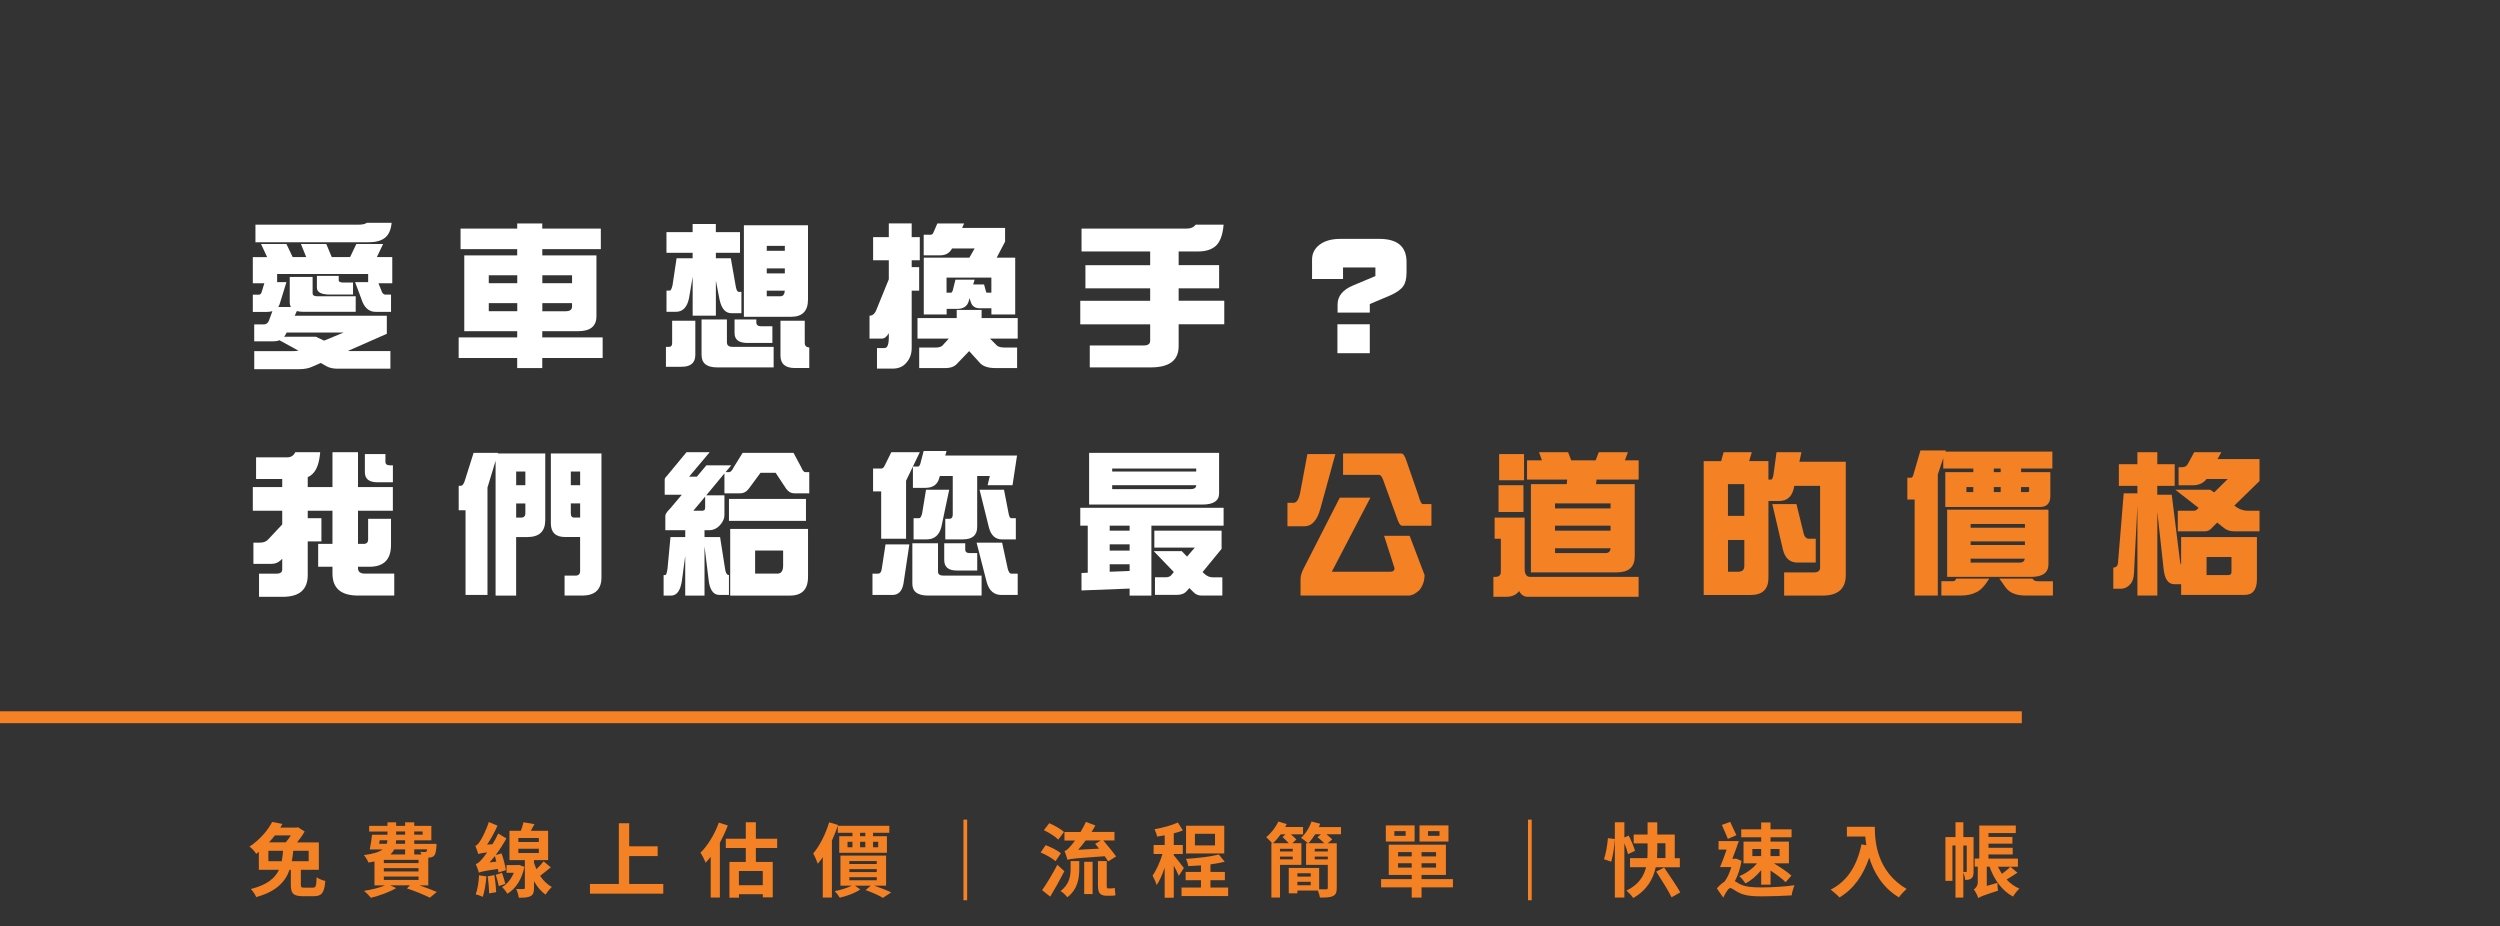 <?xml version="1.0" encoding="UTF-8"?>
<svg id="_圖層_2" data-name="圖層_2" xmlns="http://www.w3.org/2000/svg" xmlns:xlink="http://www.w3.org/1999/xlink" viewBox="0 0 753 279">
  <rect x="0" y="0" width="753" height="279" fill="#333333" stroke="none"/>
  <defs>
    <style>
      .cls-1 {
        fill: none;
      }

      .cls-2 {
        fill: #fff;
      }

      .cls-3 {
        fill: #f48124;
      }

      .cls-4 {
        clip-path: url(#clippath);
      }
    </style>
    <clipPath id="clippath">
      <rect class="cls-1" width="753" height="279"/>
    </clipPath>
  </defs>
  <g id="_首圖" data-name="首圖">
    <g class="cls-4">
      <g>
        <rect class="cls-3" x="-179" y="214.24" width="787.97" height="3.58"/>
        <g>
          <path class="cls-3" d="M94.28,267.35c.83,0,1-.44,1.09-3.11.61.46,1.85.92,2.62,1.12-.32,3.57-1.07,4.57-3.47,4.57h-3.28c-2.92,0-3.64-.85-3.64-3.45v-4.49h-.39c-1.26,3.57-3.91,6.51-10.03,8.21-.32-.73-1-1.8-1.63-2.43,4.98-1.26,7.31-3.3,8.48-5.78h-6.07v-5.42c-.24.22-.51.41-.78.61-.44-.7-1.36-1.72-2.04-2.19,3.25-2.14,5.56-4.98,6.83-7.41l3.11.58c-.19.36-.41.75-.66,1.12h4.83l.49-.12,2.02,1.29c-.56,1-1.41,2.21-2.28,3.28h6.56v8.26h-5.42v4.45c0,.83.15.92,1.07.92h2.6ZM84.85,259.4c.22-1.02.32-2.04.41-3.13h-4.42v3.13h4.01ZM82.79,251.63c-.56.73-1.12,1.41-1.77,2.09h5.05c.53-.63,1.07-1.36,1.53-2.09h-4.81ZM88.33,256.27c-.1,1.09-.24,2.11-.44,3.13h5.08v-3.13h-4.64Z"/>
          <path class="cls-3" d="M126.32,266.67c1.99.68,3.96,1.41,5.25,1.99l-2.11,1.72c-1.55-.78-4.28-1.94-6.9-2.79l.92-.92h-5.93l1.77.83c-1.99,1.19-5.13,2.31-7.6,2.92-.44-.56-1.46-1.6-2.09-2.09,2.21-.36,4.62-.92,6.34-1.65h-3.18v-7.21c-.56.12-1.17.24-1.8.34-.24-.63-.92-1.72-1.38-2.26,2.89-.36,4.62-.95,5.66-1.7h-3.91c.27-1.21.56-2.99.7-4.42h4.64v-.97h-5.51v-1.7h5.51v-1.07h2.62v1.07h2.7v-1.07h2.75v1.07h5.15v4.35h-5.15v1.07h6.7s-.02.46-.02.75c-.12,1.51-.27,2.36-.68,2.79-.34.39-.85.56-1.38.58-.1,0-.24.02-.39.02v8.36h-2.67ZM114.2,254.15h2.31c.1-.34.15-.7.17-1.07h-2.31l-.17,1.07ZM115.61,258.99v.97h10.45v-.97h-10.45ZM115.61,261.49v1h10.45v-1h-10.45ZM115.61,265.04h10.45v-1.02h-10.45v1.02ZM118.74,255.83c-.27.56-.66,1.07-1.14,1.53h4.42v-1.53h-3.28ZM122.02,253.09h-2.7c-.02.36-.05.73-.1,1.07h2.79v-1.07ZM119.32,251.41h2.7v-.97h-2.7v.97ZM124.77,250.44v.97h2.53v-.97h-2.53ZM124.77,255.83v1.53h2.16c-.1-.29-.2-.58-.34-.8.58.07,1.09.1,1.36.07.22,0,.36,0,.51-.15.07-.12.15-.32.17-.66h-3.86Z"/>
          <path class="cls-3" d="M150.15,262.8c-.05-.32-.1-.68-.17-1.07-4.4.63-5.2.87-5.73,1.12-.15-.53-.61-1.87-.95-2.6.66-.17,1.19-.7,1.97-1.6.27-.34.83-1,1.46-1.92-1.77.22-2.31.36-2.67.53-.15-.53-.58-1.8-.9-2.5.49-.12.88-.58,1.36-1.29.49-.68,1.92-3.33,2.7-5.88l2.62,1.09c-.83,1.94-1.97,4.01-3.13,5.71l1.63-.12c.63-1.02,1.24-2.14,1.72-3.23l2.45,1.51c-.92,1.7-2.02,3.4-3.23,5l1.8-.51c.56,1.63,1.12,3.77,1.29,5.05l-2.21.7ZM146.51,263.97c-.19,2.23-.58,4.62-1.09,6.15-.46-.24-1.55-.58-2.14-.75.58-1.46.88-3.69,1.02-5.73l2.21.34ZM148.91,263.58c.27,1.63.49,3.72.54,5.15l-2.14.36c0-1.38-.19-3.52-.41-5.15l2.02-.36ZM149.49,259.52c-.12-.58-.29-1.17-.44-1.68-.51.66-1.04,1.31-1.58,1.92l2.02-.24ZM151.2,262.88c.39,1.07.8,2.43,1,3.35l-1.97.66c-.15-.9-.56-2.36-.92-3.4l1.9-.61ZM157.97,261.08c-.8,3.77-2.6,6.56-5.13,8.11-.34-.58-1.09-1.53-1.63-2.02,1.51-.83,2.79-2.45,3.55-4.28h-2.19v-2.33h3.23l.44-.07,1.72.58ZM165.89,261.25c-1.12.87-2.21,1.82-3.21,2.55.95,1.41,2.14,2.62,3.55,3.35-.61.53-1.48,1.58-1.89,2.31-1.41-.97-2.58-2.38-3.5-4.06v2.09c0,1.29-.22,1.99-1.07,2.45-.8.41-1.94.46-3.5.46-.1-.78-.44-1.9-.78-2.65.9.05,1.9.05,2.19.02.32,0,.41-.07.41-.34v-8.36h-4.64v-8.84h3.45c.32-.87.61-1.82.78-2.57l3.3.58c-.36.7-.75,1.36-1.09,1.99h5.2v8.84h-4.25v.78c.22.68.46,1.34.73,1.94.8-.75,1.63-1.65,2.16-2.36l2.16,1.8ZM156.13,253.62h6.17v-1.21h-6.17v1.21ZM156.13,256.92h6.17v-1.29h-6.17v1.29Z"/>
          <path class="cls-3" d="M199.78,266.25v2.92h-22.08v-2.92h8.7v-18.29h3.11v6.95h8.58v2.94h-8.58v8.4h10.28Z"/>
          <path class="cls-3" d="M219.21,248.64c-.63,1.72-1.46,3.47-2.38,5.17v16.52h-2.77v-12.24c-.51.63-1.02,1.24-1.51,1.77-.27-.73-1.07-2.31-1.58-3.01,2.21-2.19,4.32-5.61,5.54-9.08l2.7.87ZM227.67,255.42v4.2h5.08v10.66h-2.99v-.95h-7.19v1.04h-2.87v-10.76h4.93v-4.2h-6.02v-2.79h6.02v-4.96h3.04v4.96h6.41v2.79h-6.41ZM229.75,262.34h-7.19v4.28h7.19v-4.28Z"/>
          <path class="cls-3" d="M252.42,248.49c-.51,1.55-1.14,3.16-1.85,4.71v17.13h-2.75v-12.15c-.49.73-1,1.41-1.51,1.99-.22-.68-.92-2.36-1.38-3.11,1.94-2.26,3.74-5.81,4.81-9.38l2.67.8ZM263.3,266.76c1.87.63,3.91,1.43,5.12,2.04l-2.48,1.63c-1.17-.7-3.23-1.65-5.22-2.33l1.55-1.34h-4.76l1.6,1.14c-1.58,1.12-4.03,1.99-6.17,2.48-.34-.58-1-1.46-1.53-1.97,1.8-.34,3.79-.97,5.15-1.65h-3.42v-9.06h13.75v9.06h-3.59ZM262.96,250.83v1.04h4.18v5h-14.36v-5h3.98v-1.04h-4.42v-2.09h15.52v2.09h-4.91ZM255.28,255.2h1.48v-1.65h-1.48v1.65ZM255.82,260.23h8.26v-.87h-8.26v.87ZM255.82,262.66h8.26v-.88h-8.26v.88ZM255.82,265.13h8.26v-.92h-8.26v.92ZM260.63,250.83h-1.58v1.04h1.58v-1.04ZM259.05,255.2h1.58v-1.65h-1.58v1.65ZM262.96,253.55v1.65h1.55v-1.65h-1.55Z"/>
          <path class="cls-3" d="M291.31,246.87v24.29h-1.12v-24.29h1.12Z"/>
          <path class="cls-3" d="M317.93,259.38c-.95-.83-2.94-1.97-4.49-2.62l1.51-2.21c1.53.58,3.59,1.6,4.59,2.43l-1.6,2.4ZM320.58,262.41c-1.29,2.53-2.82,5.3-4.25,7.65l-2.45-1.94c1.29-1.82,3.13-4.83,4.59-7.65l2.11,1.94ZM318.76,252.89c-.87-.9-2.79-2.11-4.35-2.84l1.63-2.11c1.48.66,3.47,1.72,4.42,2.65l-1.7,2.31ZM322.47,259.35h2.6v2.36c0,2.7-.39,6.1-3.6,8.55-.41-.58-1.38-1.51-2.04-1.89,2.72-1.99,3.04-4.64,3.04-6.75v-2.26ZM333.79,259.45c-.27-.41-.63-.97-1.04-1.55-9.01.63-10.32.75-11.22,1.09-.15-.56-.58-1.94-.9-2.65.61-.17,1.12-.68,1.85-1.53.29-.29.75-.87,1.31-1.65h-3.18v-2.57h4.86c.56-.97,1.14-1.99,1.63-3.04l2.82,1.09c-.34.66-.73,1.29-1.14,1.94h6.9v2.57h-3.35c1.26,1.53,2.96,3.55,3.84,4.81l-2.36,1.48ZM326.99,253.16c-.73,1-1.48,1.92-2.24,2.79l6.29-.34c-.41-.51-.8-1.02-1.17-1.46l1.7-1h-4.59ZM326.56,259.57h2.53v9.72h-2.53v-9.72ZM334.6,267.59c.34,0,.85-.05,1.17-.15.05.68.12,1.58.22,2.19-.36.15-.88.17-1.36.17h-1.21c-2.28,0-2.72-.97-2.72-3.28v-7.17h2.65v7.19c0,.78.02,1.04.34,1.04h.92Z"/>
          <path class="cls-3" d="M355.05,263.8c-.32-.8-.92-1.99-1.51-3.08v9.67h-2.74v-9.04c-.71,2.02-1.51,3.91-2.41,5.25-.24-.87-.85-2.14-1.24-2.87,1.14-1.6,2.28-4.18,2.99-6.51h-2.67v-2.7h3.33v-2.92c-.78.15-1.55.29-2.28.39-.12-.66-.46-1.63-.78-2.23,2.48-.44,5.22-1.17,7.02-2.02l1.53,2.38c-.85.34-1.77.63-2.75.88v3.52h2.72v2.7h-2.72v.39c.63.7,2.6,3.23,3.04,3.84l-1.53,2.36ZM369.92,267.32v2.57h-14.04v-2.57h5.85v-2.21h-4.62v-2.48h4.62v-1.97c-1.29.1-2.6.17-3.81.22-.1-.63-.41-1.6-.71-2.19,3.5-.22,7.46-.68,9.91-1.31l1.77,2.19c-1.29.32-2.77.56-4.3.78v2.28h4.35v2.48h-4.35v2.21h5.32ZM368.75,257.07h-11.51v-8.36h11.51v8.36ZM365.96,251.14h-6.05v3.5h6.05v-3.5Z"/>
          <path class="cls-3" d="M385.54,260.5v9.84h-2.6v-16.35h.24c-.44-.51-1.31-1.41-1.8-1.85,1.46-1.14,2.84-2.92,3.64-4.69l2.55.75c-.15.29-.29.61-.46.9h5.37v2.21h-3.64c.63.53,1.26,1.14,1.63,1.55l-1.21,1.12h2.72v6.51h-6.44ZM385.75,251.31c-.75,1.02-1.53,1.94-2.33,2.67h4.76c-.56-.61-1.31-1.36-1.89-1.87l.9-.8h-1.43ZM389.37,255.66h-3.84v.8h3.84v-.8ZM389.37,258.84v-.83h-3.84v.83h3.84ZM403.92,251.29h-4.4c.66.53,1.34,1.09,1.75,1.53l-1.34,1.17h2.7v13.46c0,1.34-.27,2.04-1.14,2.43-.85.44-2.14.49-3.94.46-.07-.61-.34-1.43-.61-2.11h-6.17v.85h-2.6v-7.65h9.16v6.41c.92.05,1.82.02,2.11.02.36,0,.49-.1.49-.46v-6.9h-6.54v-6.51h.58c-.51-.46-1.53-1.29-2.11-1.63,1.36-1.19,2.53-3.04,3.16-4.91l2.62.66c-.12.34-.24.66-.39,1h6.66v2.19ZM390.78,263.02v1.02h4.01v-1.02h-4.01ZM394.79,266.64v-1.04h-4.01v1.04h4.01ZM398.87,253.98c-.58-.61-1.41-1.31-2.04-1.8l1.04-.9h-1.72c-.66,1.04-1.36,1.97-2.06,2.7h4.79ZM399.94,256.46v-.8h-3.94v.8h3.94ZM399.94,258.84v-.83h-3.94v.83h3.94Z"/>
          <path class="cls-3" d="M437.62,267.27h-9.45v3.08h-2.96v-3.08h-9.23v-2.48h9.23v-1.26h-6.92v-9.11h17.22v9.11h-7.34v1.26h9.45v2.48ZM426.08,253.47h-8.67v-4.86h8.67v4.86ZM423.38,250.34h-3.4v1.41h3.4v-1.41ZM421.1,257.94h4.11v-1.29h-4.11v1.29ZM425.2,261.32v-1.31h-4.11v1.31h4.11ZM436.28,253.47h-8.72v-4.86h8.72v4.86ZM432.54,256.66h-4.37v1.29h4.37v-1.29ZM432.54,260.01h-4.37v1.31h4.37v-1.31ZM433.58,250.34h-3.47v1.41h3.47v-1.41Z"/>
          <path class="cls-3" d="M461.35,246.87v24.29h-1.12v-24.29h1.12Z"/>
          <path class="cls-3" d="M483.12,258.79c.58-1.63,1.02-4.32,1.19-6.34l2.07.27c-.1,2.11-.53,4.96-1.09,6.83l-2.16-.75ZM490.35,257.26c-.19-.87-.61-2.11-1.09-3.28v16.35h-2.87v-22.66h2.87v4.57l1.31-.56c.75,1.46,1.58,3.4,1.89,4.59l-2.11,1ZM498.71,261.2c-.75,3.47-2.57,6.88-6.78,9.28-.39-.63-1.41-1.7-2.04-2.23,3.69-1.8,5.25-4.37,5.9-7.04h-4.83v-2.74h5.22c.07-.78.07-1.51.07-2.23v-2.21h-4.18v-2.67h4.18v-3.67h2.92v3.67h5.27v7.12h1.53v2.74h-7.26ZM501.24,261.3c1.58,2.36,3.81,5.56,4.86,7.48l-2.62,1.48c-.92-1.94-3.06-5.3-4.64-7.75l2.4-1.21ZM499.17,256.24c0,.73-.02,1.46-.07,2.21h2.53v-4.45h-2.45v2.24Z"/>
          <path class="cls-3" d="M524.56,259.3c-.39,2.16-1.04,4.3-2.02,6.1.36.22.8.49,1.36.8,1.68.95,3.98,1.09,6.75,1.09s7.12-.24,9.86-.66c-.34.8-.8,2.24-.85,3.06-1.99.15-6.29.29-9.13.29-3.18,0-5.25-.27-7.02-1.24-1.02-.53-1.87-1.26-2.36-1.26-.56,0-1.48,1.58-2.11,2.89l-1.92-2.79c.75-.87,1.55-1.58,2.31-2.04.9-1.21,1.6-2.82,2.04-4.37h-3.4c.63-1.43,1.34-3.38,1.99-5.27h-2.43v-2.57h6.1c-.58,1.72-1.29,3.67-1.94,5.34h.66l.44-.07,1.68.7ZM520.43,252.67c-.41-1.12-1.26-2.89-1.8-4.2l2.5-.92c.58,1.31,1.41,2.96,1.87,4.01l-2.57,1.12ZM530.46,252.19h-6v-2.4h6v-2.06h2.82v2.06h6.34v2.4h-6.34v1.31h5.54v6.53h-4.54c1.97,1.17,4.11,2.62,5.3,3.72l-1.77,1.97c-.95-1.02-2.75-2.33-4.52-3.5v4.25h-2.82v-4.37c-1.34,1.65-3.01,3.13-4.76,3.98-.39-.66-1.24-1.68-1.82-2.19,1.99-.78,4.03-2.26,5.32-3.86h-4.06v-6.53h5.32v-1.31ZM527.81,257.85h2.65v-2.14h-2.65v2.14ZM533.28,255.71v2.14h2.72v-2.14h-2.72Z"/>
          <path class="cls-3" d="M564.69,249.03c0,4.59.66,13.46,9.59,18.73-.63.51-1.82,1.77-2.33,2.53-5.03-3.04-7.6-7.63-8.94-11.98-1.82,5.44-4.74,9.47-8.96,12-.54-.61-1.9-1.8-2.65-2.36,5.05-2.55,7.94-7.24,9.28-13.63l1.48.27c-.17-.92-.27-1.8-.34-2.62h-5.54v-2.94h8.41Z"/>
          <path class="cls-3" d="M594.44,262.46c0,.9-.1,1.65-.61,2.06-.51.44-1.07.51-1.92.51-.02-.61-.27-1.53-.56-2.21v7.53h-2.36v-15.69h-.92v10.66h-2.11v-13.19h3.04v-4.47h2.36v4.47h3.08v10.32ZM592.21,262.63c.12,0,.17-.05.17-.24v-7.72h-1.02v7.97h.85ZM607.66,262.85c-1.09.75-2.26,1.46-3.28,2.06,1.09,1.17,2.4,2.11,3.86,2.75-.63.56-1.48,1.63-1.92,2.38-3.3-1.73-5.66-5.05-7.07-8.99h-.83v5.78l3.21-.92c0,.73.07,1.77.17,2.36-4.59,1.48-5.44,1.87-5.95,2.23-.19-.7-.85-1.99-1.34-2.6.51-.32,1.19-1.07,1.19-2.11v-4.74h-.92v-2.45h1.38v-9.94h11v2.26h-8.23v1.17h7.21v2.02h-7.21v1.24h7.29v2.02h-7.29v1.24h8.87v2.45h-6.02c.36.75.78,1.46,1.21,2.14.92-.68,1.92-1.48,2.55-2.14l2.11,1.8Z"/>
        </g>
        <g>
          <path class="cls-2" d="M78.63,73.49h7.64l1.88,3.94h4.08l-1.59-3.94h7.64l1.64,3.94h5.53l1.88-3.94h8.06l-1.88,3.94h4.64v7.88h-4.17l.84,2.06c.25.91.67,1.36,1.27,1.36h1.69v5.2h-4.64c-2.06,0-3.5-1.31-4.31-3.94l-1.88-5.02h3.94v-2.44h-27.42v2.44h2.81l-2.06,6.66c-.12.34-.27.63-.42.84h3.8c-.22-.41-.33-.86-.33-1.36v-7.69h6.89v4.92c0,.59.44.89,1.31.89h11.67v4.69h-15.75c-.78,0-1.44-.08-1.97-.23l-.66,1.41h27.75v5.44l-11.72,5.16c.19.03.39.05.61.05h12.19v5.3h-15.94c-1.31,0-2.42-.25-3.33-.75l-1.73-.98-2.44,1.08c-1.09.53-2.47.8-4.12.8h-13.45v-5.44h11.58c.72,0,1.3-.05,1.73-.14l-5.72-3.14c-.53.22-1.14.33-1.83.33h-5.77v-5.11h2.95c.69,0,1.19-.39,1.5-1.17l1.03-2.81c-.53.16-1.12.23-1.78.23h-4.12v-5.2h1.88c.31,0,.56-.22.75-.66l.84-2.77h-3.47v-7.88h4.31l-1.83-3.94ZM110.51,67.11h7.45c-.22,2.19-.92,3.72-2.11,4.59-1.12.84-2.72,1.27-4.78,1.27h-34.13v-5.3h31.08c1.16,0,1.98-.19,2.48-.56ZM85.57,101.43h9.56l2.48,1.17,5.91-2.44h-17.2v.05c-.22.47-.47.88-.75,1.22ZM95.46,83.1h6.56v1.31c0,.47.5.7,1.5.7h2.81v3.61h-6.94c-2.62,0-3.94-.69-3.94-2.06v-3.56Z"/>
          <path class="cls-2" d="M180.97,68.85v6.19h-17.63v1.88h16.31v18.33c0,3-1.83,4.5-5.49,4.5h-10.83v1.88h18.19v6.19h-18.19v3.05h-7.55v-3.05h-17.63v-6.19h17.63v-1.88h-15.94v-22.83h15.94v-1.88h-17.06v-6.19h17.06v-1.55h7.55v1.55h17.63ZM147.22,85.3h8.58v-2.39h-8.58v2.39ZM155.8,93.74v-2.44h-8.58v2.44h8.58ZM163.35,82.91v2.39h8.95v-2.39h-8.95ZM170.42,93.74c1.25,0,1.88-.48,1.88-1.45v-.98h-8.95v2.44h7.08Z"/>
          <path class="cls-2" d="M202.45,96.6h6.98v10.31c0,2.37-1.38,3.56-4.12,3.56h-4.73v-6h.98c.59,0,.89-.39.89-1.17v-6.7ZM222.89,69.92v6.23h-7.27v1.64h4.5l1.5,8.53c.19,1.06.48,1.59.89,1.59h.8v6.42h-3.05c-1.75,0-2.92-1.34-3.52-4.03l-1.12-5.77v10.55h-6.99v-11.72l-1.08,6.38c-.56,2.78-1.88,4.17-3.94,4.17h-2.86v-6.38h.98c.31,0,.59-.55.84-1.64l1.22-8.11h4.83v-1.64h-7.88v-6.23h7.88v-2.44h6.99v2.44h7.27ZM211.31,96.22h7.64v6.89c0,.91.56,1.36,1.69,1.36h12.38v6.19h-17.02c-3.13,0-4.69-1.25-4.69-3.75v-10.69ZM221.25,96.22h6.56v.89c0,.78.5,1.17,1.5,1.17h3.33v5.02h-7.5c-2.59,0-3.89-.98-3.89-2.95v-4.13ZM224.06,67.86h19.31v22.36c0,3.47-1.7,5.2-5.11,5.2h-14.2v-27.56ZM230.95,75.55h5.44v-1.5h-5.44v1.5ZM230.95,82.35h5.44v-1.5h-5.44v1.5ZM235.08,89.24c.78,0,1.22-.56,1.31-1.69h-5.44v1.69h4.12ZM235.08,96.6h7.31v6.7c0,.91.52,1.36,1.55,1.36h-.19v6.19h-4.31c-2.91,0-4.36-1.25-4.36-3.75v-10.5Z"/>
          <path class="cls-2" d="M277.04,71.42v6.98h-2.44v2.06h2.25v7.08h-2.25v17.3c0,1.81-.58,3.33-1.73,4.55-.94,1.09-2.3,1.64-4.08,1.64h-4.64v-6.19h2.25c.88,0,1.31-1.08,1.31-3.23v-1.27c-.62,1.09-1.31,1.64-2.06,1.64h-3.75v-6.89c.94,0,1.64-.62,2.11-1.88l3.7-9.09v-5.72h-4.73v-6.98h4.73v-4.13h6.89v4.13h2.44ZM306.53,95.8v6.19h-8.34l2.16,2.16c.5.34,1.19.52,2.06.52h3.94v6.19h-6.56c-2.09,0-3.61-.49-4.55-1.45l-3.33-3.66-3.56,3.7c-.78.94-1.99,1.41-3.61,1.41h-7.88v-6.19h5.11c.75,0,1.36-.17,1.83-.52l1.97-2.16h-9.42v-6.19h11.81v-2.44h7.5v2.44h10.88ZM282.34,67.3h8.06l-.61,1.36h12.94v4.12l-2.53,4.83h5.58v17.11h-7.17v-1.88h-3.56c-1.34,0-2.22-.59-2.62-1.78l-.42-1.27-.23.94c-.47,1.53-1.61,2.3-3.42,2.3h-3.23v1.69h-6.89v-17.11h13.73l1.59-2.77h-6.8c-.75,1.38-1.92,2.06-3.52,2.06h-5.02v-6.19h2.06c.44,0,.75-.28.94-.84l1.12-2.58ZM293.12,85.68h3.28l.56,2.06c.06.28.17.42.33.42h1.31v-4.55h-13.5v4.55h1.36c.19,0,.36-.23.52-.7l.8-3.23h5.77l-.42,1.45Z"/>
          <path class="cls-2" d="M360.11,67.67h8.44c-.25,3.03-1.03,5.16-2.34,6.38-1.25,1.12-3.03,1.69-5.34,1.69h-5.86v4.12h12.19v6.98h-12.19v3.75h13.74v7.08h-13.74v6.61c0,4.25-2.8,6.38-8.39,6.38h-18.38v-6.61h16.31c1.25,0,1.88-.48,1.88-1.45v-4.92h-21.05v-7.08h21.05v-3.75h-19.5v-6.98h19.5v-4.12h-20.67v-6.89h31.5c1.34,0,2.3-.39,2.86-1.17Z"/>
          <path class="cls-2" d="M423.64,82.21c0,1.72-.33,3.05-.98,3.98-.72,1.03-2.02,1.95-3.89,2.77l-6.19,2.62v2.58h-9.7v-2.48c0-2.47,1.53-4.36,4.59-5.67l6.8-2.86v-2.58h-9.75v3.47h-9.33v-5.86c0-1.84.77-3.34,2.3-4.5,1.56-1.16,3.64-1.73,6.24-1.73h11.72c5.47,0,8.2,2.33,8.2,6.98v3.28ZM412.58,106.39h-9.75v-8.72h9.75v8.72Z"/>
          <path class="cls-2" d="M88.94,136.21h7.5c-.25,3.03-.97,5.16-2.16,6.38-.47.5-1,.88-1.59,1.12v3h7.45v-10.5h7.69v10.5h10.5v7.13h-10.5v9.98h1.69c.91,0,1.36-.45,1.36-1.36v-6.19h6.89v7.88c0,4.38-2.17,6.56-6.52,6.56h-3.42v.42c0,1.09.69,1.64,2.06,1.64h8.86v6.61h-10.92c-5.12,0-7.69-2.2-7.69-6.61v-2.06h-4.31v-6.89h4.31v-9.98h-7.45v2.25h4.12v6.98h-4.12v10.13c0,4.38-2.5,6.56-7.5,6.56h-7.17v-6.98h5.3c1.12,0,1.69-.42,1.69-1.27v-3.23l-.52.52c-.75.69-1.66,1.03-2.72,1.03h-5.44v-6.38h1.88c1.12,0,1.97-.31,2.53-.94l4.27-4.55v-4.12h-8.86v-7.13h8.86v-2.44h-7.88v-6.52h9.38c1.13,0,1.94-.52,2.44-1.55ZM109.9,136.77h6.19v2.3c0,.72.44,1.08,1.31,1.08h.94v5.11h-4.69c-2.5,0-3.75-1.02-3.75-3.05v-5.44Z"/>
          <path class="cls-2" d="M142.67,136.4h7.31l-.05.19h14.3v20.06c0,3.41-1.8,5.11-5.39,5.11h-3.38v17.63h-6.19v-40.6l-2.44,8.06v32.34h-6.61v-25.5h-2.06v-7.36h.56c.56,0,1-.55,1.31-1.64l2.62-8.3ZM158.24,142.02h-2.77v4.12h2.77v-4.12ZM155.47,151.63v4.27h1.5c.84,0,1.27-.44,1.27-1.31v-2.95h-2.77ZM171.22,136.59h9.94v37.31c0,3.66-1.94,5.48-5.81,5.48h-5.3v-6h3.23c.97,0,1.45-.45,1.45-1.36v-10.27h-4.5c-2.88,0-4.31-1.37-4.31-4.12v-21.05h5.3ZM174.74,146.15v-4.12h-2.81v4.12h2.81ZM174.74,155.9v-4.27h-2.81v2.95c0,.88.33,1.31.98,1.31h1.83Z"/>
          <path class="cls-2" d="M206.76,136.21h6.99l-6.19,7.36h2.34l2.86-3.42h7.5l-1.73,2.06h1.03c.5,0,.98-.5,1.45-1.5l2.67-4.31h15.33l2.3,4.31c.41,1,.83,1.5,1.27,1.5h1.17v6.38h-4.5c-.97,0-1.78-.45-2.44-1.36l-3.19-4.83h-4.55l-3.56,4.83c-.69.91-1.56,1.36-2.62,1.36h-4.69v-6l-5.48,6.61h5.48v6c0,.91-.39,1.83-1.17,2.77-.97,1.16-2.13,1.73-3.47,1.73h-1.36v2.06h4.69l1.5,9.56c.16,1.25.55,1.88,1.17,1.88v6h-2.86c-1.94,0-3.05-1.7-3.33-5.11l-1.17-9.56v14.86h-5.81v-11.95l-.98,7.36c-.44,3.06-1.53,4.59-3.28,4.59h-2.25v-6.19h.52c.25,0,.47-.64.66-1.92l.89-9.52h4.45v-2.06h-6v-4.31c0-.53.47-1.25,1.41-2.16l3.56-4.22h-5.16v-4.55c0-.31.16-.61.47-.89l6.09-7.36ZM211.5,153.84c.59,0,.89-.3.89-.89v-3.38l-3.56,4.27h2.67ZM242.76,150.27v6.61h-23.2v-6.61h23.2ZM219.94,159.32h23.44v14.44c0,3.75-1.81,5.63-5.44,5.63h-18v-20.06ZM234.19,172.77c1.12,0,1.69-.81,1.69-2.44v-4.5h-8.44v6.94h6.75Z"/>
          <path class="cls-2" d="M273.9,163.96l-1.78,11.86c-.41,2.25-1.52,3.38-3.33,3.38h-6v-6.42h1.73c.53,0,.88-.41,1.03-1.22l1.17-7.59h7.17ZM268.46,136.21h8.58l-4.13,8.58v17.48h-7.5v-14.25h-2.44v-6.89h2.44c.44,0,.78-.28,1.03-.84l2.02-4.08ZM274.79,163.63h7.74v8.58c0,.78.56,1.17,1.69,1.17h11.44v6h-16.17c-3.13,0-4.69-1.19-4.69-3.56v-12.19ZM278.21,135.84h6.89l-.38,1.36h21.61l-1.36,8.95h-7.5l.66-2.77h-3.8v15.33c0,2.5-1.44,3.75-4.31,3.75h-5.3v-6.19h1.17c.72,0,1.08-.42,1.08-1.27v-11.63h-3.89l-.19.66c-.53,1.94-1.92,2.91-4.17,2.91h-3.75v-6.42h1.55c.25,0,.47-.25.66-.75l1.03-3.94ZM278.92,147.51h6.98l-2.34,11.11c-.63,2.56-2.11,3.84-4.45,3.84h-3.94v-6.38h1.69c.34,0,.64-.48.89-1.45l1.17-7.13ZM284.4,163.63h6.33v1.88c0,.72.45,1.08,1.36,1.08h2.25v5.25h-6.19c-2.5,0-3.75-1.06-3.75-3.19v-5.02ZM294.15,163.45h7.69l1.69,7.83c.25,1,.61,1.5,1.08,1.5h1.92v6.42h-4.88c-2.25,0-3.73-1.28-4.45-3.84l-3.05-11.91ZM295.04,147.51h7.36l1.41,7.22c.16.91.42,1.36.8,1.36h1.36v6.38h-4.13c-2.03,0-3.36-1.2-3.98-3.61l-2.81-11.34Z"/>
          <path class="cls-2" d="M368.55,152.95v5.39h-21.75v21.05h-6.56v-2.11l-14.49.56v-5.25l1.88-.09v-14.16h-2.25v-5.39h43.17ZM328.05,136.4h39.14v12.19c0,2.25-1.67,3.38-5.02,3.38h-34.13v-15.56ZM334.24,159.84h6v-1.5h-6v1.5ZM334.24,165.84h6v-1.88h-6v1.88ZM334.24,172.21l6-.23v-2.02h-6v2.25ZM334.99,142.02h25.31v-.89h-25.31v.89ZM358.61,147.32c1.12,0,1.69-.39,1.69-1.17h-25.31v1.17h23.63ZM347.69,159.84h20.25v5.48l-5.72,6.98.47.47c.78.75,1.66,1.12,2.62,1.12h2.86v5.48h-6.42c-.88,0-1.66-.36-2.34-1.08l-1.17-1.17-.75.84c-.66.81-1.66,1.22-3,1.22h-6.61v-5.3h3.19c.75,0,1.31-.2,1.69-.61l.8-.98-6.05-6.28h8.44l1.59,1.64,2.34-2.72h-12.19v-5.11Z"/>
          <path class="cls-3" d="M393.78,136.77h8.44l-4.5,16.36c-.97,3.59-2.58,5.39-4.83,5.39h-5.11v-7.08h1.88c.94,0,1.61-1.14,2.02-3.42l2.11-11.25ZM403.53,149.9h9.23l-11.62,22.31h17.62c.84,0,1.27-.36,1.27-1.08l-3.14-9.75h7.69l4.5,11.81c0,1.75-.53,3.28-1.59,4.59-1.16,1.06-2.2,1.59-3.14,1.59h-32.63v-4.92c0-.94.31-2.02.94-3.23l10.88-21.33ZM404.52,136.59h17.58c.56,0,1.08.77,1.55,2.3l3.61,10.41c.47,1.69.89,2.53,1.27,2.53h2.62v6.52h-8.86c-.53,0-1.06-.84-1.59-2.53l-4.12-11.34c-.38-.97-.77-1.45-1.17-1.45h-10.88v-6.42Z"/>
          <path class="cls-3" d="M450.18,155.9h9.05v15.42c0,1.62.56,2.44,1.69,2.44h32.63v6h-33.42c-1.09,0-1.95-.58-2.58-1.73-.84,1.16-2.16,1.73-3.94,1.73h-3.8v-6h.56c1.12,0,1.69-.52,1.69-1.55v-9.94h-1.88v-6.38ZM451.36,146.15h7.5v8.06h-7.5v-8.06ZM451.54,136.77h7.5v7.88h-7.5v-7.88ZM463.54,136.21h8.77l.94,2.44h7.36l.94-2.44h8.77l-.89,2.44h4.13v5.81h-12.66l-.19,1.36h11.67v21.75c0,3.22-1.8,4.83-5.39,4.83h-25.88v-26.58h10.78l.14-1.36h-12.09v-5.81h4.5l-.89-2.44ZM468.37,153.13h16.73v-1.5h-16.73v1.5ZM468.37,159.84h16.73v-1.5h-16.73v1.5ZM483.61,166.59c.91,0,1.41-.48,1.5-1.45h-16.73v1.45h15.23Z"/>
          <path class="cls-3" d="M519.15,136.21h8.49l-.8,2.67h5.81v5.58h.8c.28,0,.52-.45.7-1.36l.94-6.89h7.5l-.61,2.86h13.97v34.13c0,4.12-2.33,6.19-6.99,6.19h-11.58v-6.98h8.95c1.25,0,1.88-.48,1.88-1.45v-24.61h-7.78l-.14.75c-.59,2.53-2.06,3.8-4.41,3.8h-3.23v23.2c0,3.41-1.8,5.11-5.39,5.11h-14.11v-40.31h5.25l.75-2.67ZM520.46,155.38h4.92v-9.56h-4.92v9.56ZM523.51,172.21c1.25,0,1.88-.56,1.88-1.69v-7.88h-4.92v9.56h3.05ZM533.82,151.82h7.27l2.06,8.39c.25,1.38.81,2.06,1.69,2.06h2.06v7.17h-5.58c-2.28,0-3.73-1.38-4.36-4.12l-3.14-13.5Z"/>
          <path class="cls-3" d="M578.41,135.69h7.69l-.09.33h32.16v5.11h-9.42v1.08h8.81v7.17c0,2.22-1.05,3.33-3.14,3.33h-28.5v-10.5h8.44v-1.08h-9.05v-3.14l-1.64,4.92v36.47h-6.98v-28.92h-2.2v-6.56h1.08c.38,0,.64-.38.8-1.12l2.06-7.08ZM589.24,174.27h9.94c-1.38,2.22-2.69,3.59-3.94,4.12-1.28.66-2.78.98-4.5.98h-6v-4.31h3.61c.34,0,.64-.27.89-.8ZM586.47,153.51h30.52v16.45c0,2.53-1.73,3.8-5.2,3.8h-25.31v-20.25ZM594.35,148.21v-1.5h-2.06v1.5h2.06ZM593.55,158.95h16.36v-1.12h-16.36v1.12ZM593.55,164.15h16.36v-1.08h-16.36v1.08ZM608.41,169.45c.84,0,1.33-.39,1.45-1.17h-16.31v1.17h14.86ZM602.6,142.21v-1.08h-2.06v1.08h2.06ZM602.6,148.21v-1.5h-2.06v1.5h2.06ZM602.22,174.27h9.94l.42.47c.28.22.77.33,1.45.33h4.31v4.31h-8.25c-2.81,0-4.81-.81-6-2.44l-1.88-2.67ZM610.47,148.21c.47,0,.7-.08.7-.23v-1.27h-2.44v1.5h1.73Z"/>
          <path class="cls-3" d="M655.02,139.82v6.52h-5.25v2.67h4.36l2.44,19.64c.06.72.19,1.2.38,1.45v-8.34h22.83v12.7c0,3.16-1.24,4.73-3.7,4.73h-19.12v-3.23h-2.06c-1.84,0-2.92-1.55-3.23-4.64l-1.88-17.11v25.17h-6v-27.09l-1.03,20.3c-.06,1.56-.47,2.72-1.22,3.47-.75.84-1.67,1.27-2.77,1.27h-2.25v-6.38c.94,0,1.42-.59,1.45-1.78l1.69-20.58h4.12v-2.25h-5.58v-6.52h5.58v-3.61h6v3.61h5.25ZM660.88,136.21h8.2l-1.17,2.06h12.66v6.61l-7.59,7.41.94.66c.97.59,2.05.89,3.23.89h3.42v6.19h-7.69c-1.12,0-2.11-.31-2.95-.94l-2.11-1.69-1.88,1.88c-.47.5-1.09.75-1.88.75h-8.11v-6.19h4.92c.28,0,.55-.11.8-.33l.56-.52-7.03-5.48h10.5l1.22.8,4.08-4.03h-6.38c-.97,1.25-2.34,1.88-4.12,1.88h-4.31v-5.44h1.08c.81,0,1.39-.34,1.73-1.03l1.88-3.47ZM671.14,173.2c.66,0,.98-.28.98-.84v-4.59h-7.5v5.44h6.52Z"/>
        </g>
      </g>
    </g>
  </g>
</svg>